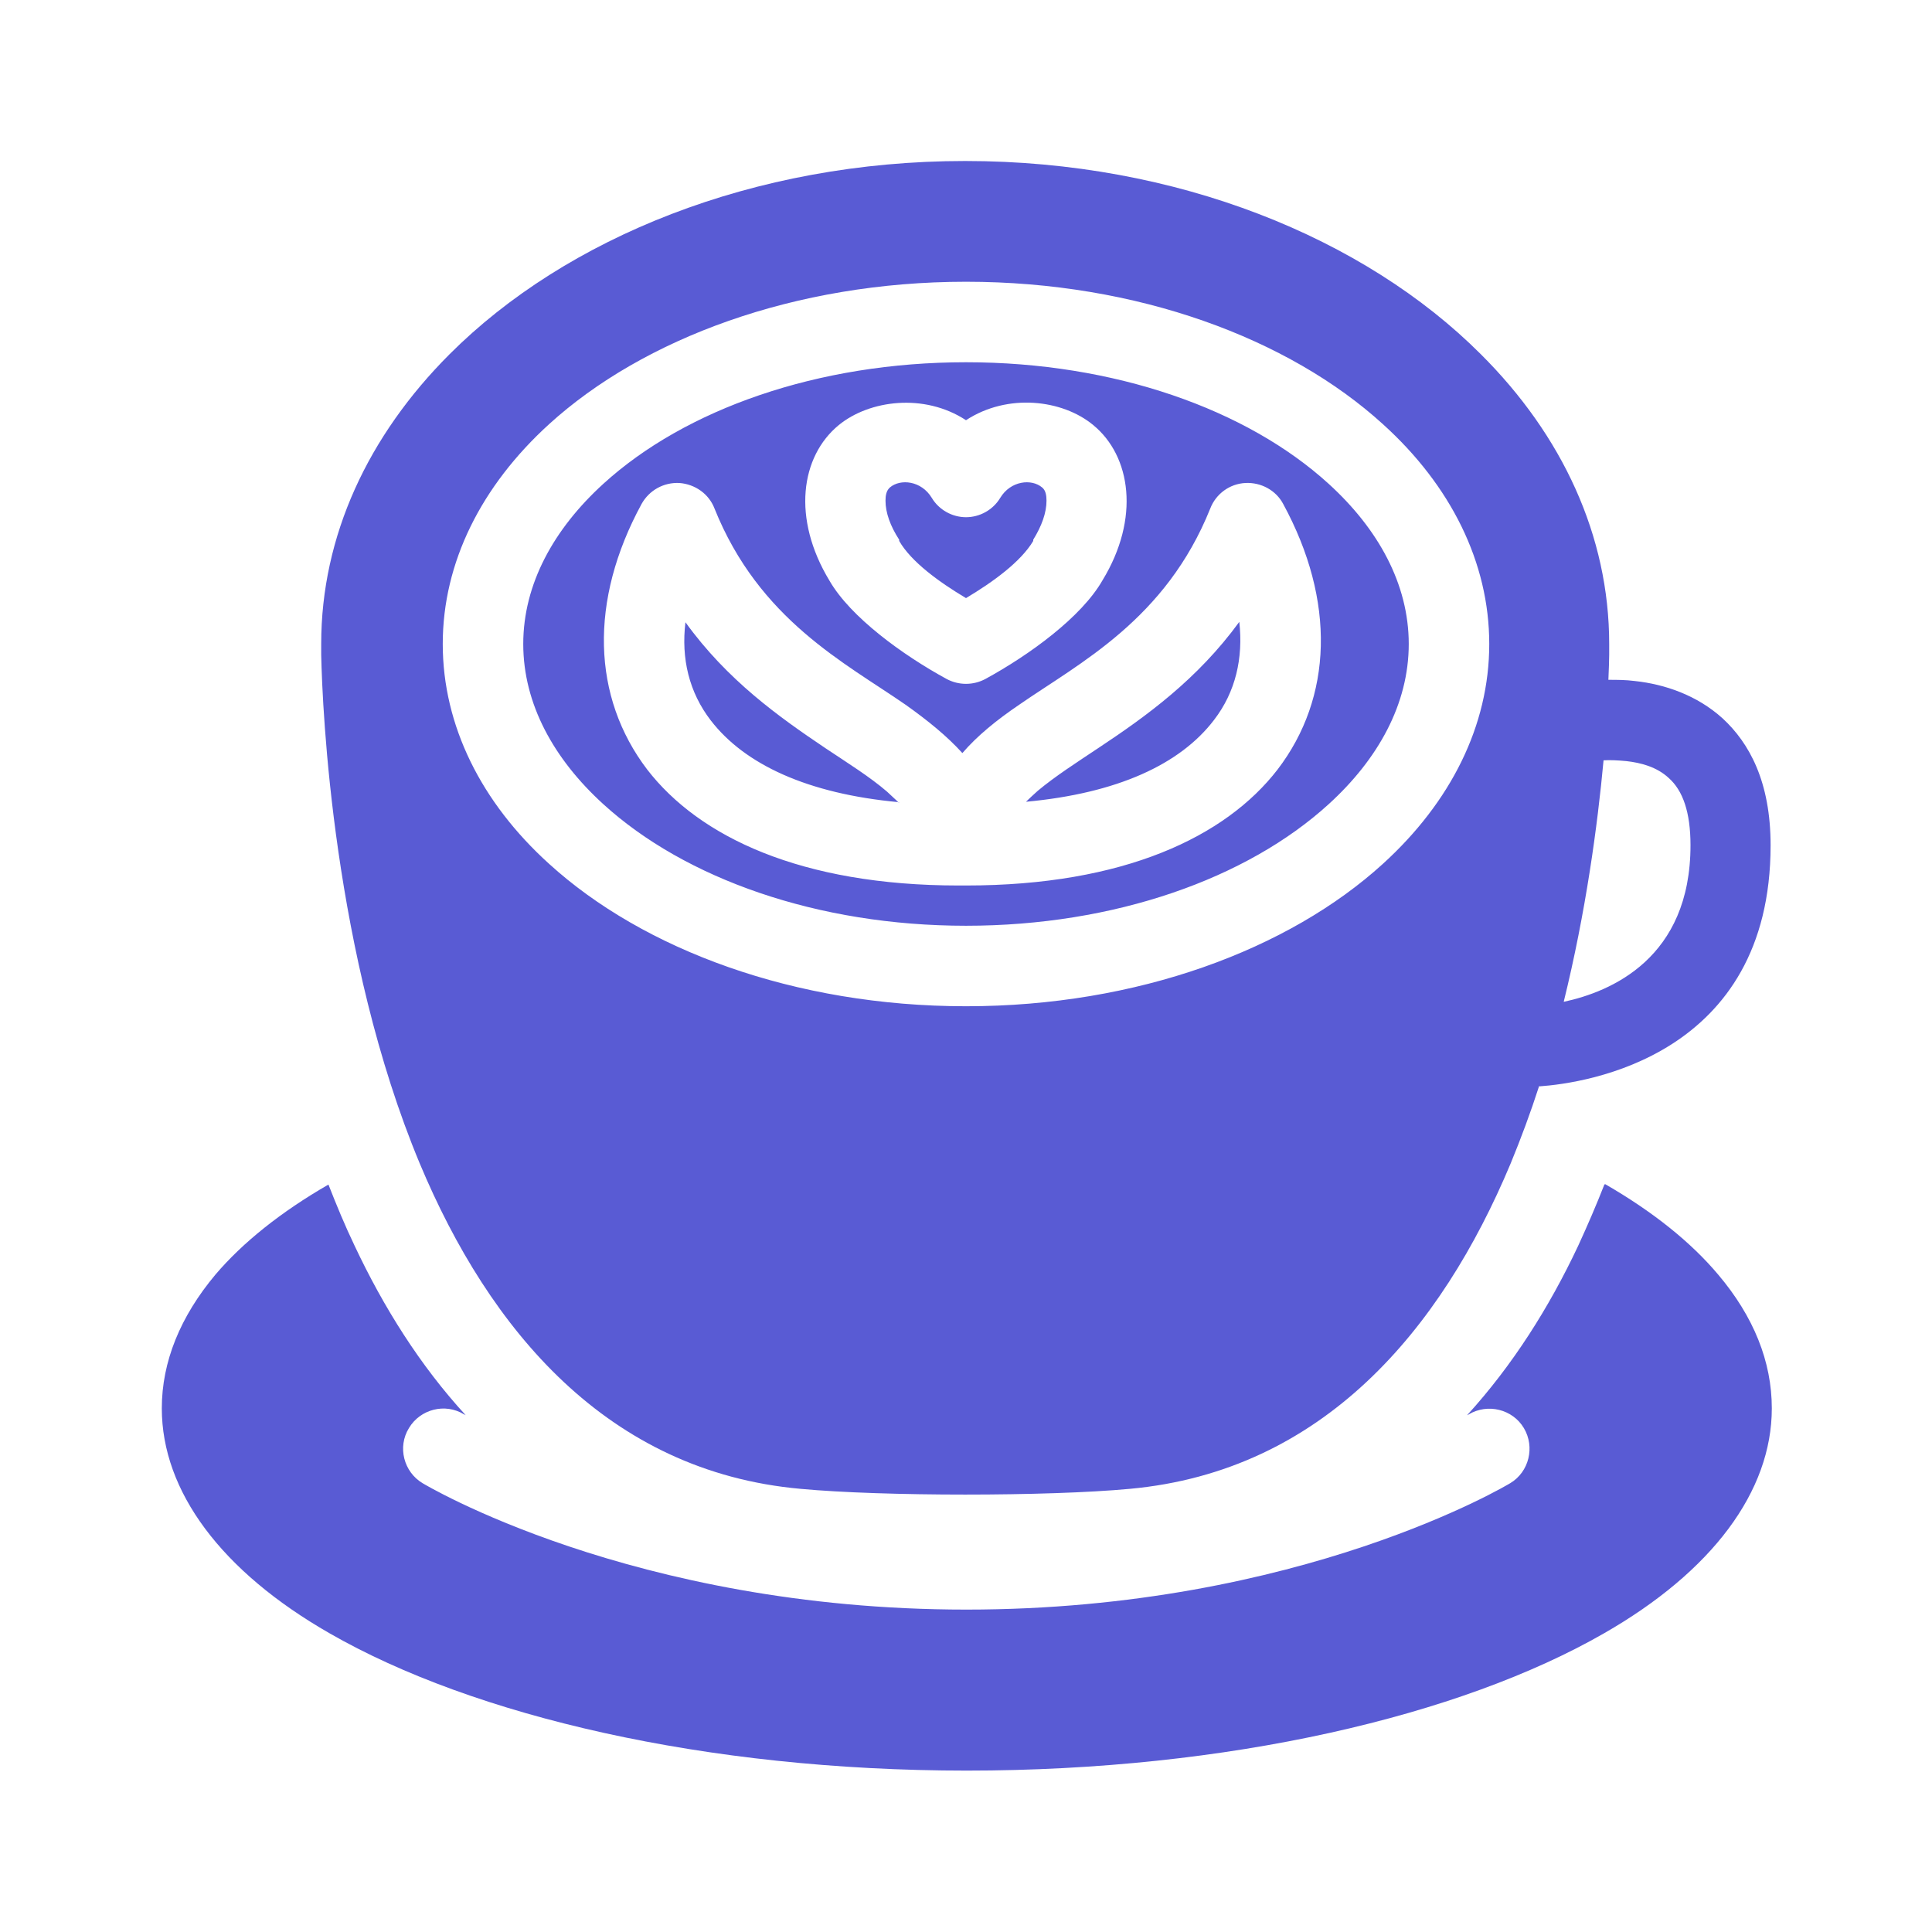 <svg xmlns="http://www.w3.org/2000/svg" viewBox="0 0 48 48" id="LatteArt"><path fill-rule="evenodd" d="M39.86,29.43c-.2,.51-.42,1.02-.65,1.52-.72,1.53-1.63,2.97-2.76,4.21,.03-.01,.04-.02,.04-.02,.47-.28,1.09-.13,1.37,.34,.28,.47,.13,1.09-.34,1.37,0,0-5.19,3.14-13.51,3.14s-13.51-3.14-13.51-3.14c-.47-.28-.63-.9-.34-1.37,.28-.47,.9-.63,1.37-.34,0,0,.01,0,.04,.02-1.13-1.23-2.04-2.68-2.76-4.21-.24-.5-.45-1.01-.65-1.52-1.18,.68-2.13,1.44-2.81,2.24-.87,1.04-1.33,2.16-1.33,3.32,0,2.06,1.48,4.05,4.17,5.59,3.57,2.05,9.33,3.41,15.83,3.41s12.26-1.36,15.83-3.41c2.69-1.54,4.17-3.53,4.17-5.59,0-1.16-.45-2.28-1.33-3.32-.68-.81-1.63-1.57-2.81-2.25h0Zm-1.61-2.44c1.14-.08,5.74-.74,5.74-5.99,0-1.58-.53-2.54-1.19-3.15-.64-.58-1.44-.85-2.18-.93-.23-.03-.45-.03-.66-.03,.01-.26,.02-.47,.02-.62,0-.09,0-.18,0-.27,0-2.69-1.17-5.19-3.19-7.2-2.89-2.89-7.55-4.8-12.81-4.8s-9.92,1.91-12.81,4.8c-2.02,2.02-3.19,4.51-3.19,7.2,0,.09,0,.18,0,.27,.03,1.35,.29,7.46,2.45,12.64,1.73,4.13,4.66,7.65,9.46,8.08,2.04,.19,6.14,.19,8.18,0,4.8-.44,7.73-3.95,9.46-8.08,.26-.63,.5-1.28,.71-1.93h0ZM24,7c-4.25,0-8.02,1.41-10.36,3.54-1.68,1.53-2.64,3.43-2.64,5.46s.96,3.94,2.64,5.46c2.34,2.13,6.1,3.54,10.36,3.54s8.02-1.41,10.36-3.54c1.68-1.53,2.64-3.43,2.64-5.46s-.96-3.94-2.64-5.46c-2.34-2.13-6.1-3.54-10.36-3.54h0Zm14.85,17.89c1.17-.25,3.15-1.08,3.15-3.89,0-.82-.19-1.36-.54-1.67-.3-.28-.7-.38-1.05-.42-.21-.02-.4-.03-.57-.02-.15,1.62-.44,3.77-.99,6h0Zm-14.85-15.89c3.69,0,6.98,1.17,9.01,3.02,1.23,1.12,1.99,2.49,1.99,3.98s-.76,2.86-1.99,3.98c-2.03,1.85-5.32,3.02-9.01,3.02s-6.98-1.17-9.01-3.02c-1.23-1.12-1.99-2.49-1.99-3.98s.76-2.86,1.99-3.98c2.03-1.85,5.32-3.02,9.01-3.02h0Zm-.19,13h.19c3.92,0,6.45-1.21,7.74-2.88,1.37-1.79,1.45-4.19,.14-6.6-.18-.34-.55-.54-.94-.52-.39,.02-.73,.27-.87,.63-1.11,2.77-3.25,3.84-4.75,4.88-.56,.38-1.04,.77-1.41,1.2-.38-.42-.86-.81-1.41-1.2-1.5-1.04-3.64-2.11-4.75-4.88-.14-.36-.48-.6-.87-.63-.39-.02-.75,.18-.94,.52-1.31,2.41-1.23,4.8,.14,6.6,1.29,1.67,3.82,2.88,7.74,2.88h0Zm-1.48-2.07c-2.27-.21-3.83-.94-4.67-2.03-.54-.7-.74-1.54-.63-2.44,1.04,1.44,2.32,2.35,3.48,3.13,.57,.38,1.1,.71,1.53,1.08l.3,.28h0Zm3.15,0c.09-.09,.19-.18,.3-.28,.43-.36,.96-.7,1.53-1.08,1.16-.77,2.44-1.69,3.48-3.12,.1,.9-.09,1.74-.63,2.44-.84,1.1-2.4,1.82-4.67,2.03h0Zm-1.48-9.49c-1.04-.68-2.4-.5-3.16,.12-.95,.78-1.17,2.32-.23,3.87,.52,.9,1.81,1.84,2.91,2.44,.3,.16,.66,.16,.96,0,1.1-.6,2.39-1.54,2.91-2.45,.94-1.54,.71-3.09-.23-3.86-.76-.63-2.12-.8-3.16-.12h0Zm-.85,1.93c.18,.3,.51,.48,.85,.48s.67-.18,.85-.48c.26-.43,.78-.48,1.04-.26h0c.09,.07,.11,.2,.11,.33,0,.3-.12,.63-.33,.97v.03c-.31,.52-1,1.02-1.67,1.42-.67-.4-1.36-.9-1.66-1.42v-.03c-.22-.34-.34-.67-.34-.97,0-.13,.02-.25,.11-.33,.26-.22,.78-.17,1.04,.26h0Z" fill="#595bd4" class="color000000 svgShape"></path></svg>